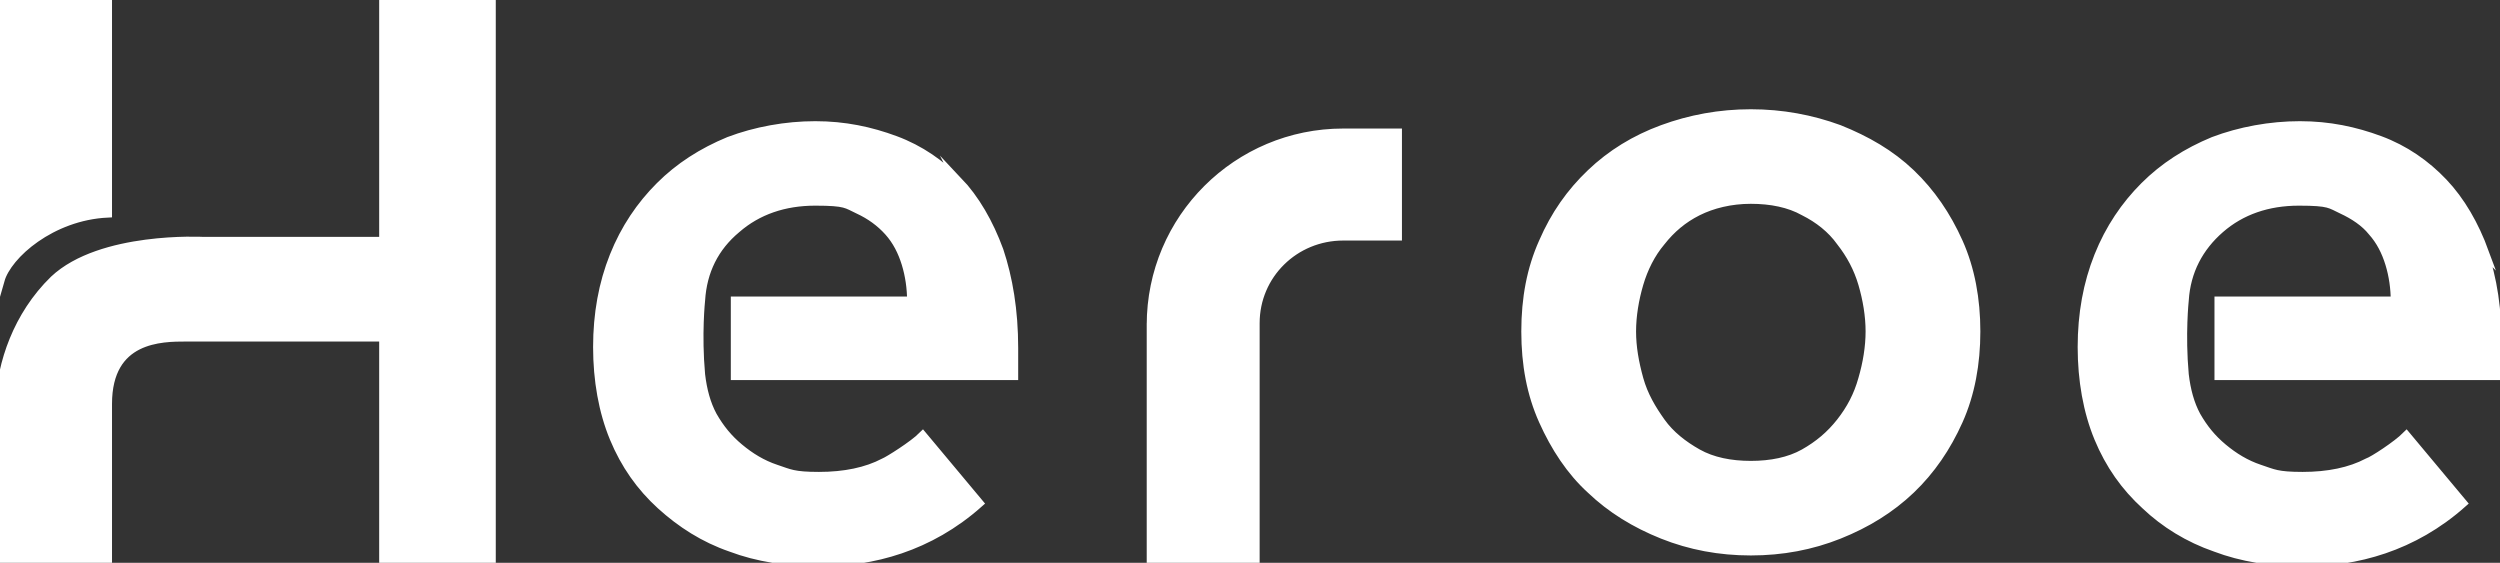 <?xml version="1.0" encoding="UTF-8"?>
<svg xmlns="http://www.w3.org/2000/svg" version="1.1" viewBox="0 0 272.3 61.3">
  <rect x="0" y="0" width="272.3" height="61.3" fill="#333333" stroke="none"/>
  <defs>
    <style>
      .cls-1 {
        fill: #fff;
        stroke: #fff;
        stroke-miterlimit: 10;
      }
    </style>
  </defs>
  <!-- Generator: Adobe Illustrator 28.6.0, SVG Export Plug-In . SVG Version: 1.2.0 Build 709)  -->
  <g>
    <g id="Layer_1">
      <path class="cls-1" d="M41.8,26.3h-19.7s-11.1-.6-16.2,4.2C1.9,34.4.2,39.6,0,43.9c0,0,0,0,0,0v17.2h11.7v-16.6h0c0-.2,0-.3,0-.5,0-7.3,5.9-7.3,8.6-7.3h21.5v24.4h11.7V0h-11.7v26.3h0ZM11.7,23.2V0H0v30.5c.8-2.8,5.6-7,11.7-7.3ZM208.1,18.9c-2.2-2.1-4.8-3.6-7.8-4.8-3-1.1-6.2-1.7-9.6-1.7s-6.6.6-9.6,1.7c-3,1.1-5.6,2.7-7.8,4.8s-3.9,4.5-5.2,7.5c-1.3,2.9-1.9,6.1-1.9,9.7s.6,6.8,1.9,9.7c1.3,2.9,3,5.5,5.2,7.5,2.2,2.1,4.8,3.7,7.8,4.9s6.2,1.8,9.6,1.8,6.6-.6,9.6-1.8,5.6-2.8,7.8-4.9c2.2-2.1,3.9-4.6,5.2-7.5,1.3-2.9,1.9-6.2,1.9-9.7s-.6-6.8-1.9-9.7c-1.3-2.9-3-5.4-5.2-7.5ZM202.9,41.3c-.5,1.8-1.3,3.3-2.4,4.7-1.1,1.4-2.4,2.5-4,3.4-1.6.9-3.6,1.3-5.8,1.3s-4.2-.4-5.8-1.3c-1.6-.9-3-2-4-3.4s-1.9-2.9-2.4-4.7-.8-3.5-.8-5.2.3-3.5.8-5.2c.5-1.7,1.3-3.3,2.4-4.6,1.1-1.4,2.4-2.5,4-3.3,1.6-.8,3.6-1.3,5.8-1.3s4.2.4,5.8,1.3c1.6.8,3,1.9,4,3.3,1.1,1.4,1.9,2.9,2.4,4.6.5,1.7.8,3.5.8,5.2s-.3,3.5-.8,5.2ZM104.4,19.9c-1.9-2-4.2-3.6-6.9-4.6-2.7-1-5.5-1.6-8.7-1.6s-6.5.6-9.4,1.7c-2.9,1.2-5.4,2.8-7.5,4.9-2.1,2.1-3.8,4.6-5,7.6-1.2,3-1.8,6.3-1.8,9.9s.6,7,1.8,9.9c1.2,2.9,2.9,5.3,5.1,7.3,2.2,2,4.7,3.6,7.6,4.6,2.9,1.1,6.2,1.6,9.7,1.6,5.7,0,11.9-1.6,17.3-6.4l-6.1-7.3c-1,1-3.7,2.7-4.2,2.9-1.9,1-4.3,1.5-7.1,1.5s-3.2-.3-4.7-.8-2.8-1.3-4-2.3c-1.2-1-2.1-2.1-2.9-3.5-.7-1.3-1.1-2.8-1.3-4.5-.4-4.4,0-8.1,0-8.1.2-3.2,1.5-5.8,3.9-7.8,2.3-2,5.2-3,8.6-3s3.4.3,4.7.9c1.3.6,2.4,1.4,3.3,2.4.9,1,1.5,2.2,1.9,3.5.4,1.3.6,2.7.6,4.1h-19.2v8.1h30.3c0-.5,0-1,0-1.5v-1.5c0-4.1-.6-7.6-1.6-10.6-1.1-3-2.6-5.6-4.5-7.6h0ZM270.6,27.5c-1.1-3-2.6-5.6-4.5-7.6-1.9-2-4.2-3.6-6.9-4.6-2.7-1-5.5-1.6-8.7-1.6s-6.5.6-9.4,1.7c-2.9,1.2-5.4,2.8-7.5,4.9-2.1,2.1-3.8,4.6-5,7.6-1.2,3-1.8,6.3-1.8,9.9s.6,7,1.8,9.9c1.2,2.9,2.9,5.3,5.1,7.3,2.1,2,4.7,3.6,7.6,4.6,2.9,1.1,6.1,1.6,9.6,1.6,5.7,0,11.9-1.6,17.3-6.4l-6.1-7.3c-1,1-3.6,2.7-4.2,2.9-1.9,1-4.3,1.5-7.1,1.5s-3.2-.3-4.7-.8-2.8-1.3-4-2.3c-1.2-1-2.1-2.1-2.9-3.5-.7-1.3-1.1-2.8-1.3-4.5-.4-4.4,0-8.1,0-8.1.2-3.2,1.6-5.8,3.9-7.8,2.3-2,5.2-3,8.6-3s3.4.3,4.7.9c1.3.6,2.5,1.4,3.3,2.4.9,1,1.5,2.2,1.9,3.5.4,1.3.6,2.7.6,4.1h-19.2v8.1h30.3c0-.5,0-1,0-1.5v-1.5c0-4.1-.5-7.6-1.6-10.6h0ZM125.4,35.2v25.6h11.3v-25.6h0c0-5.3,4.3-9.5,9.6-9.5s5.9,0,5.9,0v-11.2c-1.6,0-3.7,0-5.9,0-11.5,0-20.9,9.3-20.9,20.9h0Z"/>
    </g>
  </g>
</svg>